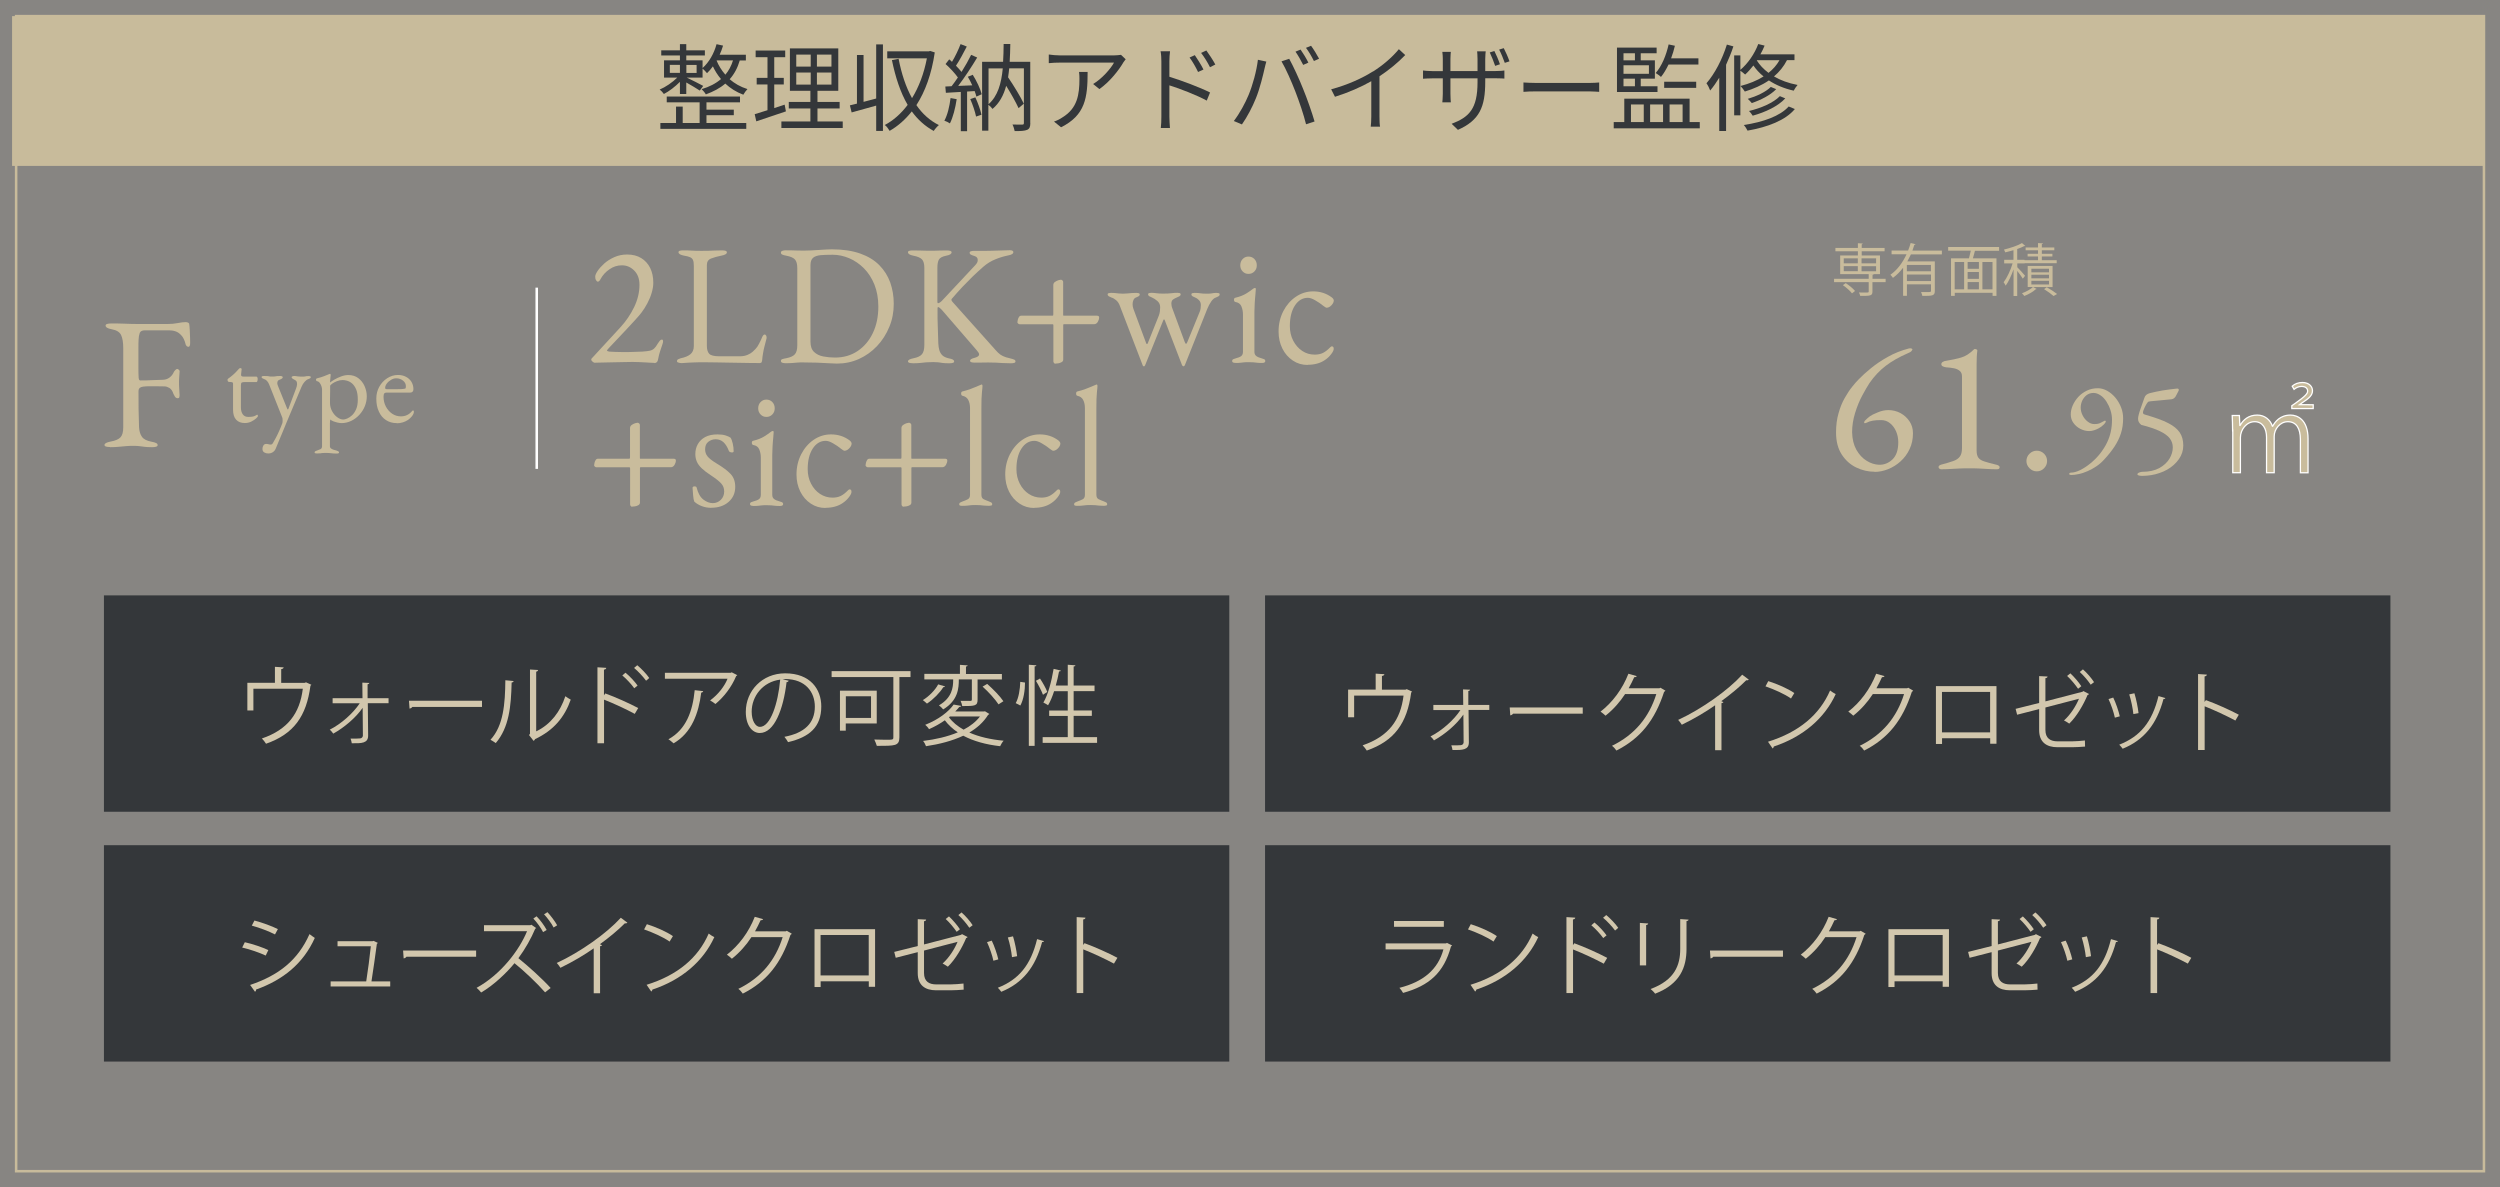 <?xml version="1.0" encoding="UTF-8"?><svg id="_レイヤー_2" xmlns="http://www.w3.org/2000/svg" viewBox="0 0 314.63 149.43"><rect x="0" y="0" width="314.63" height="149.43" fill="#808080" stroke="none"/><defs><style>.cls-1{isolation:isolate;opacity:.1;}.cls-1,.cls-2{fill:#c8bb9b;}.cls-3{fill:#34373a;}.cls-4{stroke-width:.16px;}.cls-4,.cls-5{fill:#c9bc9c;}.cls-4,.cls-6{stroke:#fff;}.cls-4,.cls-6,.cls-7{stroke-miterlimit:10;}.cls-8{fill:#34373a;}.cls-6,.cls-7{fill:none;stroke-width:.32px;}.cls-9{fill:#d2c7ad;}.cls-7{stroke:#c8bb9b;}</style></defs><g id="_レイヤー_1-2"><rect class="cls-1" width="314.63" height="149.43"/><rect class="cls-7" x="2.03" y="2.03" width="310.58" height="145.37"/><path class="cls-5" d="M13.84,56.26c-.21,0-.37-.02-.5-.06-.13-.04-.19-.11-.19-.2,0-.19.26-.33.78-.43.6-.11,1.01-.29,1.24-.54.23-.25.34-.67.34-1.25v-9.98c0-.71-.09-1.25-.27-1.63-.18-.38-.57-.62-1.17-.73-.27-.05-.47-.11-.59-.19-.13-.08-.19-.17-.19-.28,0-.09.06-.16.19-.2s.29-.06.5-.06c.58,0,1.08,0,1.48.02.4.02.8.03,1.19.04.39,0,.86.01,1.4.01h2.98c.5,0,.95-.04,1.34-.12s.72-.12,1.01-.12c.08,0,.17.02.26.05.09.03.15.09.17.17.03.17.05.43.07.77.02.34.03.67.04.98,0,.32.01.53.01.64,0,.33-.07.5-.21.5-.08,0-.15-.03-.21-.08-.06-.06-.11-.12-.14-.2-.06-.27-.14-.5-.24-.7-.09-.2-.2-.35-.31-.46-.22-.25-.46-.42-.73-.51-.27-.09-.55-.13-.85-.13h-3c-.36,0-.58.12-.66.35-.08.24-.13.51-.14.83-.02.3-.02.67-.02,1.1v2.47c0,.41,0,.76.02,1.04,0,.13.01.24.04.35s.09.17.2.17c.5,0,1.02-.01,1.54-.04.52-.02.92-.04,1.21-.04.35,0,.65-.09.9-.28.25-.19.43-.42.54-.69.03-.06.09-.15.19-.25s.17-.15.24-.15.13.04.21.11c.08.07.11.16.09.27-.02.27-.03.5-.05.71-.02.21-.02.4-.02.59,0,.24,0,.48.02.72.02.24.03.54.05.89,0,.11-.01.21-.04.28-.02.08-.08.12-.18.12-.16,0-.28-.07-.37-.21-.09-.14-.15-.25-.18-.33-.11-.36-.28-.61-.5-.75-.22-.13-.43-.2-.61-.2-.21,0-.41,0-.6-.01s-.39-.01-.58-.01h-.78c-.25,0-.5.02-.76.05-.16.02-.29.07-.4.15-.11.09-.17.23-.17.44,0,.73,0,1.46.01,2.21s.03,1.52.06,2.31c.03.5.15.91.37,1.21.21.3.61.5,1.19.61.27.05.46.1.59.17.13.06.19.15.19.26,0,.09-.06.16-.19.2-.13.04-.29.06-.5.06-.43,0-.75-.02-.98-.05s-.43-.06-.62-.08c-.18-.02-.42-.04-.72-.04-.38,0-.71.01-1,.04-.29.02-.59.05-.89.08-.3.03-.66.05-1.09.05Z"/><path class="cls-5" d="M30.8,53.24c-.46,0-.82-.14-1.08-.42-.26-.28-.39-.7-.39-1.26v-3.28c0-.08-.03-.13-.08-.16-.06-.03-.18-.05-.37-.05h-.08s-.09-.03-.12-.09c-.03-.06-.05-.12-.05-.19,0-.02.01-.05.04-.08s.05-.06.06-.07c.19-.13.36-.26.52-.4s.3-.26.42-.39.23-.24.32-.35c.05-.05.09-.09.12-.12.03-.03.07-.05.12-.05s.09,0,.13.03c.04.02.06.06.05.13l-.07.64c0,.1.01.17.07.21.06.04.15.06.27.06h1.61s.07.03.1.09.04.13.04.22-.01.17-.04.25-.06.12-.1.12h-1.4c-.24,0-.39.02-.46.06-.07.04-.11.15-.11.34v2.78c0,.38.08.67.24.89.16.22.39.32.69.32.27,0,.48-.02.64-.06.15-.04.29-.11.41-.19.02-.02.04-.03.06-.03.04,0,.06.02.08.06.01.04.02.09.02.13s-.08.14-.23.28-.36.27-.61.4c-.25.12-.52.18-.81.18Z"/><path class="cls-5" d="M33.75,57.07c-.18,0-.34-.04-.49-.13s-.23-.24-.23-.44c0-.17.04-.32.12-.44.08-.13.19-.19.35-.19.1,0,.2.01.3.04.1.03.19.04.26.04.06,0,.11-.01.15-.04.04-.02.08-.06.12-.12.1-.17.22-.38.36-.64s.28-.54.42-.86c.15-.32.28-.66.42-1.02.03-.08.04-.19.04-.32,0-.08,0-.15-.01-.22,0-.07-.02-.13-.04-.19l-1.64-4.14c-.07-.17-.15-.32-.26-.44-.11-.13-.23-.21-.37-.25-.08-.03-.15-.06-.22-.1-.07-.04-.11-.09-.11-.16,0-.06.04-.09.11-.11.07-.01.13-.02.18-.02.19,0,.33,0,.42.01.09,0,.17.02.25.04s.2.02.36.02c.17,0,.3,0,.38-.02s.17-.03.27-.04c.09,0,.24-.01.42-.01.06,0,.12.01.18.04s.1.06.1.12c0,.07-.05.13-.15.19-.1.06-.19.1-.26.12-.09.03-.17.08-.21.15-.05.07-.07.17-.07.3,0,.06.01.12.04.2s.05.14.07.19l1.14,2.82c.02.06.05.08.08.08.03,0,.05-.03.07-.08l.97-2.58c.03-.07.05-.15.08-.26.02-.11.04-.2.04-.26,0-.18-.03-.3-.08-.37-.05-.07-.12-.12-.2-.16-.08-.04-.16-.09-.26-.15s-.15-.12-.15-.19c0-.06.04-.1.11-.12.07-.02.13-.04.18-.04.13,0,.27.01.4.04.14.02.34.04.6.04.18,0,.31,0,.39-.02s.15-.03.21-.04c.06,0,.14-.01.24-.01.05,0,.11,0,.18.02.07.01.11.05.11.11,0,.07-.04.12-.11.16-.07.04-.14.07-.22.1-.14.04-.29.15-.45.33-.16.18-.29.39-.38.61l-1.92,4.57s-.06.15-.15.37c-.09.22-.2.48-.33.8-.13.32-.28.66-.43,1.03-.16.37-.3.72-.44,1.06-.08.19-.21.33-.37.43-.16.1-.34.15-.55.15Z"/><path class="cls-5" d="M39.88,57.07s-.11,0-.18-.02c-.08-.01-.11-.05-.11-.11,0-.08.04-.13.11-.16.07-.03.14-.06.22-.09.14-.05.28-.1.41-.16.13-.06.2-.19.2-.37v-7.16c0-.08-.02-.19-.06-.34-.04-.15-.11-.3-.21-.44-.09-.14-.22-.23-.38-.25-.04,0-.07-.03-.08-.07-.02-.04-.03-.08-.03-.11,0-.05,0-.08.03-.11.02-.03.04-.05.07-.06.36-.08.66-.18.92-.28.25-.1.49-.2.72-.29,0,0,.01,0,.01,0s0,0,.01,0c.02,0,.04.01.06.04s.03.06.03.08c0,.08-.01.22-.04.4-.02.18-.04.33-.04.44,0,.08,0,.12.01.13.09-.09.27-.21.52-.36.25-.15.53-.28.85-.4.32-.12.62-.18.92-.18.49,0,.91.13,1.25.39.34.26.61.59.79,1,.18.41.28.84.28,1.28s-.08.83-.24,1.24c-.16.4-.39.76-.68,1.08-.29.32-.63.58-1.02.77-.39.19-.8.29-1.24.29-.13,0-.29-.02-.47-.06-.18-.04-.36-.1-.54-.16-.17-.07-.31-.14-.4-.23,0,0-.02.05-.03.16,0,.11-.02.22-.02.34s0,.19,0,.22v2.64c0,.12.05.22.15.29.1.07.21.12.34.16.13.03.24.06.33.09.08.03.15.06.22.09.07.03.11.09.11.16,0,.06-.04.09-.11.11s-.14.02-.2.02c-.27,0-.5-.01-.68-.04-.18-.02-.4-.04-.64-.04-.16,0-.29,0-.39.01-.1,0-.2.02-.3.04-.1.01-.25.02-.44.02ZM43.18,52.8c.14,0,.31-.04.52-.13.2-.08.4-.22.61-.41.2-.19.37-.44.51-.76.14-.32.21-.72.21-1.19,0-.55-.07-.98-.21-1.31-.14-.33-.32-.58-.52-.75s-.42-.28-.64-.34c-.22-.06-.4-.08-.55-.08-.23,0-.46.05-.7.14-.24.09-.44.2-.61.32-.16.12-.25.21-.25.28,0,.21,0,.42,0,.63,0,.21,0,.42-.01.61,0,.2,0,.37-.01.53s0,.28,0,.36c0,.38.09.72.26,1.04.17.32.39.58.65.77s.52.29.77.29Z"/><path class="cls-5" d="M49.93,53.25c-.52,0-.97-.13-1.35-.38-.39-.25-.69-.61-.9-1.08-.22-.47-.32-1-.32-1.62,0-.55.12-1.04.37-1.49.25-.45.58-.81,1-1.08s.87-.41,1.36-.41c.38,0,.71.08,1,.23.29.15.52.36.69.63.16.27.25.58.25.92,0,.29-.14.44-.42.44h-2.98c-.13,0-.22.04-.28.11-.05.07-.08.21-.08.42,0,.45.1.86.3,1.24.2.37.46.67.79.89.33.22.69.33,1.09.33.28,0,.54-.05.77-.16.23-.11.44-.27.61-.47.04-.05.07-.08.08-.09.02-.01.04-.02.07-.02.08,0,.11.05.11.14,0,.18-.08.38-.25.59-.14.18-.31.33-.51.47-.2.13-.41.23-.65.3-.24.07-.48.11-.73.11ZM48.63,48.98h1.29c.23,0,.42,0,.58-.01.16,0,.31-.03.47-.06.05,0,.08-.04.09-.09.01-.05.02-.12.02-.22,0-.27-.12-.51-.36-.7-.24-.19-.53-.29-.85-.29-.22,0-.43.06-.65.19s-.4.28-.54.47c-.14.19-.21.38-.21.56,0,.09.06.14.17.14Z"/><path class="cls-5" d="M82.36,45.67c-.1,0-.25,0-.45-.02-.21-.01-.44-.03-.7-.04-.26-.01-.53-.03-.81-.04-.28-.01-.55-.02-.81-.02s-.63,0-1.11.02c-.48.01-.98.02-1.51.03-.53,0-.99.02-1.39.03-.4.01-.65.02-.76.02-.05,0-.14-.05-.25-.14-.11-.09-.16-.17-.16-.23,0-.07.01-.12.04-.15.03-.03.07-.07.12-.13l3.52-3.82c.69-.75,1.26-1.59,1.71-2.51.45-.93.68-1.87.68-2.82,0-.76-.22-1.36-.66-1.8s-.95-.66-1.54-.66-1.08.16-1.56.49c-.48.32-.87.74-1.15,1.26-.04.09-.09.16-.15.22s-.13.09-.2.09c-.05,0-.12-.06-.2-.18-.08-.12-.11-.28-.11-.46,0-.17.1-.41.3-.71.2-.3.48-.61.83-.93.36-.32.78-.59,1.28-.81.49-.22,1.03-.33,1.61-.33.69,0,1.28.15,1.77.45.49.3.87.72,1.13,1.25s.39,1.15.39,1.86c0,.39-.07.81-.2,1.25-.13.45-.31.88-.54,1.32s-.48.83-.77,1.21c-.18.23-.44.54-.79.92-.35.38-.73.79-1.13,1.22-.41.43-.79.84-1.15,1.22-.36.38-.66.7-.9.95-.23.25-.35.39-.35.42,0,.07.1.12.29.15.23.01.5.03.79.04.29.01.63.02,1.02.02s.8,0,1.19-.02c.4-.01.78-.03,1.15-.04.4-.03.71-.06.93-.11.22-.04.4-.13.56-.27.15-.14.31-.35.47-.64.05-.09.13-.19.22-.31s.19-.18.3-.18c.07,0,.11.03.12.09.01.06.02.12.02.17,0,.07-.04.21-.11.42-.08.21-.16.46-.26.77-.1.3-.18.63-.25.99-.04.23-.11.37-.21.43-.1.06-.18.09-.25.09Z"/><path class="cls-5" d="M85.35,45.64c-.1-.05-.15-.11-.15-.18,0-.13.06-.22.2-.27s.22-.08.26-.1c.54-.11.95-.28,1.23-.51s.43-.57.43-1.05v-10.02c0-.35-.03-.6-.1-.77-.07-.17-.19-.29-.37-.37-.18-.08-.44-.15-.78-.2-.45-.09-.68-.23-.68-.43,0-.09.05-.15.16-.18.11-.04.25-.05.43-.05.37,0,.67,0,.9.02.23.01.44.03.65.03.21,0,.46.01.76.01.34,0,.64,0,.88-.01.25,0,.5-.02.76-.03.26-.01.58-.02.95-.02.18,0,.32.02.43.05.11.04.17.1.17.18,0,.1-.05.19-.17.26-.11.07-.28.13-.51.17-.51.1-.94.22-1.3.36-.36.14-.54.41-.54.83v10.17c0,.45.1.78.29.99s.62.32,1.3.32h2.55c.37,0,.7-.06.98-.18.28-.12.49-.25.63-.38.27-.24.48-.46.61-.66.13-.19.28-.49.46-.87.03-.09.09-.22.17-.39.09-.17.18-.26.28-.26.08,0,.14.04.19.13.04.09.06.17.06.26,0,.01,0,.03-.01.05s0,.04,0,.05c-.1.38-.18.71-.26,1.01-.08.3-.14.59-.18.86-.05.27-.09.56-.11.86-.01.1-.04.19-.07.26-.03.07-.11.11-.22.11-.69,0-1.35,0-1.98-.02s-1.24-.03-1.82-.03c-.58,0-1.14-.02-1.68-.03-.54-.01-1.06-.02-1.58-.02-.34,0-.73,0-1.16.02-.43.01-.97.04-1.62.09-.18,0-.32-.03-.42-.08Z"/><path class="cls-5" d="M105.34,45.76c-.14,0-.44-.01-.92-.04-.47-.03-1.02-.05-1.63-.08-.61-.02-1.19-.03-1.74-.03-.28,0-.5,0-.69.02-.18.01-.38.03-.6.05s-.5.03-.88.03c-.18,0-.32-.02-.43-.06-.11-.04-.17-.12-.17-.22,0-.12.05-.19.17-.23.11-.04.28-.08.51-.12.52-.1.88-.27,1.08-.5s.3-.6.3-1.12v-9.71c0-.52-.1-.88-.3-1.1s-.56-.37-1.08-.47c-.23-.04-.41-.09-.51-.14-.11-.05-.17-.13-.17-.25,0-.1.05-.17.17-.22.11-.04.25-.07.43-.07.36,0,.64,0,.85.01.21,0,.42.01.63.02.21,0,.47.01.8.01.22,0,.5,0,.83-.02.34-.01.69-.04,1.05-.06.36-.03.69-.05.99-.06.3-.01.51-.02.65-.02,1.4,0,2.59.18,3.58.53s1.79.84,2.41,1.47c.62.63,1.07,1.35,1.37,2.18.29.83.44,1.72.44,2.67,0,1.04-.18,2.01-.56,2.91-.37.91-.88,1.71-1.54,2.41-.66.7-1.42,1.24-2.28,1.63-.87.39-1.79.58-2.78.58ZM105.09,45c1.07,0,2.02-.27,2.84-.82s1.46-1.3,1.92-2.27c.46-.96.69-2.07.69-3.32,0-1.04-.17-1.96-.49-2.77-.33-.81-.77-1.5-1.32-2.05-.55-.55-1.17-.98-1.85-1.27-.69-.29-1.38-.44-2.08-.44-.59,0-1.09.02-1.51.05-.42.04-.74.15-.96.33-.22.19-.33.5-.33.93v9.63c0,.58.15,1.01.45,1.29.3.29.69.48,1.16.57.47.09.96.14,1.47.14Z"/><path class="cls-5" d="M114.86,45.71c-.18,0-.32-.02-.43-.05-.11-.04-.16-.1-.16-.18,0-.17.23-.3.68-.39.52-.1.88-.27,1.08-.51.2-.24.3-.62.3-1.16v-9.71c0-.5-.1-.86-.3-1.07-.2-.21-.56-.36-1.08-.46-.45-.09-.68-.23-.68-.43,0-.09.05-.15.16-.18.11-.04.25-.05.43-.05.37,0,.67,0,.9.01.23,0,.44.01.65.02.21,0,.46.01.76.01.26,0,.47,0,.63-.01.16,0,.33-.01.52-.02.19,0,.47-.01.84-.01.18,0,.32.02.43.05.11.04.17.1.17.18,0,.1-.06.19-.17.26-.11.07-.28.13-.51.17-.51.1-.82.28-.94.53-.12.25-.17.59-.17,1v4.04c0,.06,0,.14,0,.25,0,.11.04.16.09.16.07,0,.16-.04.28-.13.12-.09.21-.17.28-.26l4.12-4.4c.11-.12.19-.23.24-.33.05-.11.07-.21.07-.31,0-.26-.13-.42-.39-.5-.23-.07-.4-.14-.49-.19-.1-.06-.14-.14-.14-.24,0-.09.05-.15.17-.18.11-.04.25-.05.43-.05h1.11c.4,0,.84,0,1.32-.02.48-.01.92-.03,1.31-.04.39-.01.63-.02.71-.02.14,0,.25.02.33.06.08.04.12.1.12.17,0,.1-.05.19-.16.26-.11.07-.28.13-.51.17-.51.1-1.04.26-1.58.48-.55.22-1.06.53-1.54.95-.49.43-.95.85-1.37,1.26s-.83.83-1.25,1.27c-.41.44-.86.94-1.34,1.5-.08.09-.05.22.1.39l4.98,5.57c.3.35.55.61.73.8.19.19.39.33.62.44.23.11.53.21.92.29.23.06.4.11.51.16.11.05.16.13.16.23,0,.09-.05.15-.16.18-.11.04-.25.05-.43.05-.4,0-.74-.01-1.03-.03s-.57-.04-.84-.05c-.27-.01-.6-.02-.99-.02-.26,0-.49,0-.68.01-.19,0-.52.01-.99.01-.18,0-.32-.02-.43-.05-.11-.04-.17-.1-.17-.18,0-.16.19-.28.56-.37.38-.1.58-.24.58-.43,0-.09-.03-.17-.09-.26-.06-.09-.13-.18-.22-.28l-4.36-5.05c-.08-.09-.17-.17-.26-.25-.09-.08-.16-.12-.22-.12s-.08.06-.08.17v.28c0,.68,0,1.32.03,1.93.02.61.04,1.35.07,2.21.01.3.06.58.13.84.08.26.21.48.39.65.18.17.45.29.79.37.23.04.41.09.51.15.11.06.17.14.17.24,0,.09-.05.15-.17.18-.11.04-.25.05-.43.05-.37,0-.66-.01-.85-.04-.2-.03-.38-.05-.54-.08-.16-.02-.37-.03-.63-.03-.33,0-.62.01-.88.03s-.51.05-.77.08c-.26.03-.58.04-.95.04Z"/><path class="cls-5" d="M132.81,45.78c-.05,0-.11-.03-.16-.1-.06-.06-.08-.13-.08-.21v-4.55c0-.07-.03-.11-.08-.11h-4.16c-.07,0-.13-.03-.2-.09-.06-.06-.09-.11-.09-.17,0-.07.02-.17.05-.3.03-.13.08-.25.15-.36.07-.11.17-.16.29-.16h3.89c.07,0,.11-.01.12-.04.01-.03.02-.07.02-.13v-3.69c0-.16.07-.29.21-.39.14-.1.29-.17.44-.22.16-.04.26-.06.3-.06.07,0,.13.03.2.09.06.06.09.12.09.19v4.12c0,.09.01.13.04.13h4.22c.07,0,.13.02.19.05s.08.09.08.16c0,.19-.06.38-.17.57-.12.19-.27.29-.46.29h-3.81c-.05,0-.08.03-.08.09v4.36c0,.14-.07.26-.21.33-.14.08-.28.13-.44.15-.16.02-.27.03-.34.03Z"/><path class="cls-5" d="M143.94,46.1s-.05-.01-.08-.04c-.03-.03-.05-.06-.06-.11l-2.86-7.45c-.1-.29-.25-.52-.45-.7-.21-.18-.41-.3-.62-.36-.11-.04-.22-.09-.32-.15-.1-.06-.15-.14-.15-.24,0-.09.05-.14.15-.16.1-.02.19-.03.26-.03.18,0,.35,0,.5.02.16.01.32.03.48.05s.34.03.51.03c.19,0,.38-.01.58-.03s.38-.04.57-.05c.19-.01.37-.02.57-.02.05,0,.14.01.25.03.11.02.17.08.17.16,0,.1-.05.18-.15.24s-.21.11-.32.15c-.14.04-.24.15-.32.31-.08.17-.11.35-.11.55,0,.19.03.37.1.56l1.61,4.34c.01.06.05.09.1.09s.09-.03.1-.09l1.4-3.5c.07-.19.11-.37.13-.54s.03-.34.03-.5c0-.32-.12-.58-.35-.78-.23-.2-.47-.35-.7-.45-.11-.04-.22-.09-.32-.15-.1-.06-.15-.14-.15-.24,0-.09.05-.14.14-.16.1-.02.18-.03.27-.03.19,0,.4.02.63.05.23.04.53.05.92.05s.71-.02.99-.05c.27-.04.52-.05.74-.05.07,0,.15.01.26.03.1.02.15.08.15.16,0,.1-.05.18-.15.24-.1.06-.21.11-.32.15-.15.06-.31.14-.46.24-.16.1-.24.28-.24.54,0,.09.01.18.03.29.02.11.06.23.11.36l1.54,4.17c.07.16.12.24.16.24.05,0,.11-.07.17-.22l1.56-3.82c.05-.11.09-.26.11-.43s.03-.31.03-.41c0-.26-.08-.47-.25-.63-.16-.16-.32-.27-.47-.32-.11-.04-.22-.09-.32-.15s-.15-.14-.15-.24c0-.09.05-.14.15-.16s.19-.03.26-.03c.3,0,.54.02.72.05.18.04.45.05.82.05.26,0,.45-.01.56-.03.11-.02.21-.04.29-.05.08-.01.2-.02.35-.02.08,0,.17.01.27.03.1.02.14.08.14.16,0,.1-.05.18-.15.24-.1.06-.21.11-.32.15-.21.06-.41.23-.6.51s-.36.59-.49.92l-2.82,7.08c-.04.1-.1.15-.19.15-.05,0-.11-.05-.17-.15l-2.14-5.57c-.04-.12-.08-.18-.12-.19-.04,0-.09.07-.14.22l-2.24,5.55c-.04.1-.1.15-.17.15Z"/><path class="cls-5" d="M155.48,45.67c-.12,0-.22-.02-.3-.05-.08-.04-.11-.1-.11-.18,0-.12.05-.19.15-.24.1-.04.21-.08.32-.11.29-.07.51-.16.66-.27.15-.11.23-.29.23-.55v-4.68c0-.39-.07-.73-.2-1.04-.13-.3-.37-.48-.73-.54-.07-.01-.12-.04-.15-.09s-.05-.11-.05-.19c0-.16.06-.24.18-.26.55-.13,1-.31,1.36-.53.36-.22.62-.41.8-.55.12-.1.22-.15.29-.15.08,0,.12.04.12.11,0,.12-.02.34-.05.68s-.07.71-.09,1.12-.04.78-.04,1.11v5.01c0,.25.08.42.24.54.16.12.37.21.65.28.11.03.22.07.32.11.1.04.16.12.16.24,0,.16-.14.24-.41.24s-.47-.01-.63-.03c-.16-.02-.31-.04-.45-.05-.14-.01-.34-.02-.59-.02-.23,0-.43,0-.58.02-.15.01-.3.03-.45.05-.15.02-.36.03-.64.03ZM157.12,34.47c-.29,0-.53-.1-.73-.31-.2-.21-.3-.46-.3-.77s.1-.58.3-.79c.2-.21.44-.31.73-.31s.55.1.75.31c.2.21.3.47.3.79s-.1.56-.3.77c-.2.21-.45.31-.75.31Z"/><path class="cls-5" d="M164.57,45.93c-.69,0-1.31-.18-1.86-.55-.56-.37-1-.87-1.32-1.51-.32-.64-.48-1.36-.48-2.15,0-.94.2-1.78.59-2.55.39-.76.92-1.37,1.58-1.82.66-.45,1.39-.68,2.18-.68.89,0,1.67.25,2.35.76.17.13.25.27.25.41,0,.12-.05.24-.14.39-.1.14-.21.26-.35.36-.14.09-.27.14-.39.14-.07,0-.14-.03-.21-.08-.07-.05-.14-.1-.23-.16-.3-.25-.64-.48-1.01-.69-.37-.22-.68-.32-.93-.32-.67,0-1.22.33-1.64.98-.42.65-.63,1.51-.63,2.58,0,.68.14,1.29.42,1.83s.66.98,1.13,1.29c.47.32,1,.47,1.58.47.4,0,.74-.07,1.03-.21s.6-.38.93-.72c.03-.03.06-.05.1-.08s.08-.03.1-.03c.15,0,.23.1.23.3,0,.09-.02.18-.07.29s-.13.23-.24.38c-.22.29-.48.54-.78.74-.3.21-.63.36-1,.46-.36.1-.76.15-1.18.15Z"/><path class="cls-5" d="M79.54,63.78c-.05,0-.11-.03-.16-.1-.06-.06-.08-.13-.08-.21v-4.55c0-.07-.03-.11-.08-.11h-4.16c-.07,0-.13-.03-.2-.09-.06-.06-.09-.11-.09-.17,0-.07.02-.17.05-.3.03-.13.08-.25.15-.36.07-.11.17-.16.29-.16h3.89c.07,0,.11-.01.12-.04.01-.03.02-.07.02-.13v-3.69c0-.16.07-.29.21-.39.14-.1.29-.17.44-.22.16-.04.26-.06.3-.06.07,0,.13.03.2.09.06.06.09.12.09.19v4.12c0,.09.01.13.04.13h4.22c.07,0,.13.02.19.05s.08.09.08.16c0,.19-.06.38-.17.57-.12.19-.27.29-.46.29h-3.81c-.05,0-.08.03-.08.09v4.36c0,.14-.07.26-.21.33-.14.08-.28.13-.44.15-.16.02-.27.03-.34.03Z"/><path class="cls-5" d="M89.52,63.91c-.43,0-.82-.07-1.19-.21s-.69-.33-.95-.57c-.07-.16-.12-.42-.15-.8s-.06-.68-.07-.93c0-.13.09-.19.27-.19.05,0,.11.01.15.03.05.02.08.06.09.12.18.71.46,1.21.85,1.51.39.3.79.45,1.18.45s.74-.14,1.02-.42c.28-.28.42-.63.42-1.05,0-.39-.12-.72-.37-1-.25-.28-.68-.62-1.3-1.03-.47-.3-.84-.59-1.13-.86s-.5-.55-.63-.84c-.13-.29-.2-.61-.2-.97,0-.46.1-.88.31-1.25s.51-.67.93-.9c.41-.22.93-.33,1.54-.33.41,0,.75.04,1.03.13.27.09.48.18.62.28.11.16.2.41.28.75.08.34.11.66.11.96,0,.1-.07.15-.21.15-.08,0-.16-.02-.24-.05s-.13-.08-.15-.14c-.18-.47-.4-.84-.67-1.09s-.6-.38-1-.38c-.34,0-.65.11-.92.32s-.4.53-.4.95c0,.33.1.63.3.88s.57.55,1.12.88c.8.48,1.39.92,1.78,1.33.39.41.59.95.59,1.63,0,.78-.28,1.41-.84,1.9-.56.49-1.29.73-2.18.73Z"/><path class="cls-5" d="M94.8,63.67c-.12,0-.22-.02-.3-.05-.08-.04-.11-.1-.11-.18,0-.12.05-.19.15-.24.1-.04.21-.08.32-.11.29-.07.51-.16.66-.27.15-.11.23-.29.23-.55v-4.68c0-.39-.07-.73-.2-1.04-.13-.3-.37-.48-.73-.54-.07-.01-.12-.04-.15-.09s-.05-.11-.05-.19c0-.16.06-.24.18-.26.55-.13,1-.31,1.36-.53.36-.22.62-.41.8-.55.12-.1.22-.15.29-.15.08,0,.12.04.12.11,0,.12-.02.34-.05.68s-.07.71-.09,1.12-.04.78-.04,1.11v5.01c0,.25.08.42.24.54.16.12.37.21.65.28.11.03.22.07.32.11.1.04.16.12.16.24,0,.16-.14.24-.41.24s-.47-.01-.63-.03c-.16-.02-.31-.04-.45-.05-.14-.01-.34-.02-.59-.02-.23,0-.43,0-.58.02-.15.01-.3.03-.45.05-.15.02-.36.03-.64.03ZM96.45,52.47c-.29,0-.53-.1-.73-.31-.2-.21-.3-.46-.3-.77s.1-.58.3-.79c.2-.21.44-.31.73-.31s.55.1.75.31c.2.21.3.47.3.79s-.1.56-.3.77c-.2.21-.45.31-.75.31Z"/><path class="cls-5" d="M103.9,63.93c-.69,0-1.31-.18-1.86-.55-.56-.37-1-.87-1.32-1.51-.32-.64-.48-1.36-.48-2.15,0-.94.2-1.78.59-2.55.39-.76.92-1.37,1.57-1.82.66-.45,1.39-.68,2.18-.68.89,0,1.67.25,2.35.76.16.13.25.27.25.41,0,.12-.05.24-.14.39-.1.14-.21.26-.35.36-.14.09-.27.14-.39.14-.07,0-.14-.03-.21-.08-.07-.05-.14-.1-.23-.16-.3-.25-.64-.48-1.01-.69-.37-.22-.68-.32-.93-.32-.67,0-1.22.33-1.64.98-.42.65-.63,1.51-.63,2.58,0,.68.14,1.29.42,1.83.28.55.66.98,1.13,1.29s1,.47,1.57.47c.4,0,.74-.07,1.03-.21s.6-.38.93-.72c.03-.03.06-.05.1-.08s.08-.03.1-.03c.15,0,.23.1.23.3,0,.09-.02.18-.07.29-.05.11-.13.23-.24.38-.22.29-.48.54-.78.74-.3.21-.63.36-1,.46-.36.1-.76.15-1.18.15Z"/><path class="cls-5" d="M113.7,63.78c-.05,0-.11-.03-.16-.1-.06-.06-.08-.13-.08-.21v-4.55c0-.07-.03-.11-.08-.11h-4.16c-.07,0-.13-.03-.2-.09-.06-.06-.09-.11-.09-.17,0-.07.02-.17.05-.3.03-.13.08-.25.15-.36.07-.11.17-.16.29-.16h3.89c.07,0,.11-.01.12-.04.01-.03.02-.07.02-.13v-3.69c0-.16.07-.29.21-.39.14-.1.29-.17.44-.22.16-.04.26-.06.3-.06.07,0,.13.03.2.09.06.06.09.12.09.19v4.12c0,.09.01.13.04.13h4.22c.07,0,.13.02.19.05s.08.09.08.16c0,.19-.06.38-.17.57-.12.19-.27.29-.46.29h-3.81c-.05,0-.08.03-.08.09v4.36c0,.14-.07.26-.21.33-.14.08-.28.13-.44.15-.16.02-.27.03-.34.03Z"/><path class="cls-5" d="M121.13,63.67c-.07,0-.15-.01-.26-.03-.1-.02-.15-.08-.15-.16,0-.12.05-.2.15-.25.1-.05.21-.1.32-.14.21-.07.4-.15.6-.25s.29-.28.29-.57v-10.88c0-.42-.07-.77-.22-1.05-.14-.28-.39-.46-.73-.53-.11-.03-.17-.12-.17-.28,0-.14.05-.23.14-.26.36-.09.67-.18.93-.27s.5-.19.73-.29c.23-.1.45-.19.67-.28.05-.03.1-.04.12-.04s.05.02.07.05c.02.04.03.07.03.1,0,.13-.02.41-.07.83-.05.42-.07,1.13-.07,2.1v10.79c0,.29.1.48.29.57s.39.18.6.25c.11.04.22.09.32.14s.15.13.15.25c0,.09-.05.14-.15.16s-.19.03-.26.03c-.26,0-.47-.01-.63-.03-.16-.02-.31-.04-.45-.05-.14-.01-.34-.02-.59-.02-.23,0-.43,0-.58.02-.15.01-.3.03-.45.05s-.36.03-.64.03Z"/><path class="cls-5" d="M130.17,63.93c-.69,0-1.31-.18-1.86-.55-.56-.37-1-.87-1.32-1.51-.32-.64-.48-1.36-.48-2.15,0-.94.2-1.78.59-2.55.39-.76.92-1.37,1.57-1.82.66-.45,1.39-.68,2.18-.68.89,0,1.67.25,2.35.76.16.13.25.27.25.41,0,.12-.05.24-.14.39-.1.14-.21.26-.35.36-.14.09-.27.14-.39.14-.07,0-.14-.03-.21-.08-.07-.05-.14-.1-.23-.16-.3-.25-.64-.48-1.01-.69-.37-.22-.68-.32-.93-.32-.67,0-1.22.33-1.64.98-.42.65-.63,1.51-.63,2.58,0,.68.14,1.29.42,1.83.28.55.66.98,1.13,1.29s1,.47,1.57.47c.4,0,.74-.07,1.03-.21s.6-.38.93-.72c.03-.03.06-.05.1-.08s.08-.03.1-.03c.15,0,.23.1.23.3,0,.09-.02.18-.07.29-.05.11-.13.23-.24.38-.22.29-.48.54-.78.74-.3.21-.63.36-1,.46-.36.1-.76.15-1.18.15Z"/><path class="cls-5" d="M135.59,63.67c-.07,0-.15-.01-.26-.03-.1-.02-.15-.08-.15-.16,0-.12.05-.2.15-.25.1-.05.21-.1.32-.14.21-.07.4-.15.6-.25.19-.09.29-.28.29-.57v-10.88c0-.42-.07-.77-.22-1.05-.14-.28-.39-.46-.73-.53-.11-.03-.16-.12-.16-.28,0-.14.05-.23.14-.26.36-.09.67-.18.93-.27s.5-.19.73-.29c.23-.1.45-.19.67-.28.05-.03.1-.04.12-.04s.05.02.07.05c.02.04.03.07.03.1,0,.13-.02.41-.07.83-.05.42-.07,1.13-.07,2.1v10.79c0,.29.1.48.29.57.19.09.39.18.6.25.11.04.22.09.32.14.1.05.15.13.15.25,0,.09-.05.14-.15.16-.1.02-.19.03-.26.03-.26,0-.47-.01-.63-.03s-.31-.04-.45-.05c-.14-.01-.34-.02-.59-.02-.23,0-.43,0-.58.02-.15.01-.3.03-.45.05-.15.02-.36.03-.64.03Z"/><path class="cls-5" d="M235.92,59.37c-.8,0-1.58-.18-2.32-.54-.74-.36-1.35-.91-1.82-1.64-.47-.73-.71-1.65-.71-2.76,0-.88.1-1.69.31-2.41.2-.73.46-1.37.78-1.93.32-.56.63-1.04.96-1.44.32-.4.59-.71.82-.93.39-.41.9-.87,1.51-1.37.61-.5,1.33-.99,2.14-1.44.81-.46,1.7-.81,2.66-1.06.14-.03.26-.02.34.02.09.05.11.09.08.14-.06.14-.16.25-.3.32-.13.07-.24.12-.32.15-1.06.46-1.97.98-2.73,1.56-.76.58-1.45,1.31-2.05,2.18-.25.38-.55.9-.9,1.55-.35.65-.65,1.38-.9,2.19s-.38,1.62-.38,2.44c.02.87.2,1.6.54,2.21.35.61.78,1.07,1.29,1.38.51.32,1.03.48,1.55.5.65.02,1.21-.21,1.7-.67.49-.47.73-1.19.73-2.16,0-.49-.09-.94-.27-1.36-.18-.42-.43-.76-.76-1.03-.32-.27-.7-.4-1.12-.4s-.76.02-1.05.07-.57.14-.84.28c-.14.06-.22.06-.25-.01-.02-.07,0-.15.08-.25.13-.13.23-.23.32-.31.09-.08.19-.17.32-.26.17-.13.49-.29.96-.48.46-.2.92-.3,1.36-.3.55,0,1.06.13,1.53.38.46.25.84.6,1.13,1.03s.44.93.44,1.5c0,.74-.14,1.41-.43,2.01-.28.6-.66,1.11-1.14,1.54-.47.43-1,.75-1.57.98-.58.23-1.15.34-1.71.34Z"/><path class="cls-5" d="M244.32,59.06c-.11,0-.2-.03-.26-.09-.06-.06-.09-.13-.09-.19,0-.14.12-.24.35-.31.6-.16,1.09-.3,1.48-.44.39-.13.67-.32.85-.57.18-.24.27-.59.27-1.05v-9.04c0-.3-.09-.53-.28-.69-.19-.16-.43-.27-.73-.33-.3-.06-.62-.1-.97-.12-.16-.02-.3-.06-.43-.12-.13-.06-.19-.16-.19-.28,0-.11.06-.21.18-.28.12-.08.26-.13.41-.14.71-.11,1.34-.25,1.9-.41s1.11-.52,1.64-1.05c.02-.02.04-.02.06-.02h.06c.08,0,.15.02.21.06.06.04.09.09.07.15-.03.24-.06.49-.07.77s-.02.58-.02.91v10.88c0,.39.07.69.22.9.15.21.41.37.77.48.36.12.87.26,1.51.41.09.02.19.05.27.11.09.06.13.12.13.2,0,.17-.11.26-.33.26-.44,0-.85-.01-1.22-.04-.37-.02-.73-.04-1.09-.06-.35-.02-.75-.02-1.17-.02s-.83,0-1.21.02c-.38.02-.76.04-1.14.06-.38.02-.78.04-1.21.04Z"/><path class="cls-5" d="M256.33,59.32c-.35,0-.65-.13-.91-.39-.26-.26-.39-.56-.39-.91s.13-.67.39-.92c.26-.25.56-.38.91-.38s.67.13.92.38.38.56.38.92-.13.65-.38.91-.56.39-.92.39Z"/><path class="cls-5" d="M260.64,59.77c-.09,0-.15-.01-.18-.04-.03-.03-.05-.06-.05-.09,0-.06.03-.1.08-.12.05-.03.1-.04.16-.04.33,0,.71-.11,1.15-.32.44-.22.88-.51,1.33-.88.45-.37.85-.78,1.2-1.23.35-.46.64-.92.85-1.36.21-.44.37-.9.47-1.37s.15-.97.15-1.5c0-.4-.06-.79-.19-1.19-.13-.4-.3-.76-.51-1.09-.21-.33-.46-.6-.75-.79s-.57-.3-.87-.3c-.35,0-.65.1-.89.29-.24.19-.42.43-.55.71-.12.28-.18.56-.18.84,0,.33.08.66.24.98.16.32.37.58.64.79s.54.31.83.31c.34,0,.6-.05.76-.14.17-.09.35-.19.56-.29.04-.02.08,0,.11.05.03.06.03.1,0,.13-.06.11-.14.22-.25.32-.11.1-.21.19-.3.26-.08.06-.2.13-.36.22-.17.09-.35.17-.55.23-.2.07-.4.1-.61.1-.38,0-.74-.09-1.1-.27s-.65-.43-.88-.75c-.23-.31-.34-.67-.34-1.07,0-.38.08-.76.25-1.14.17-.39.4-.74.7-1.07s.67-.59,1.08-.79c.42-.2.88-.3,1.38-.3.4,0,.79.11,1.17.32s.72.5,1.03.86c.3.36.54.76.72,1.22.18.45.26.92.26,1.39,0,.68-.09,1.32-.28,1.9-.19.58-.46,1.13-.81,1.66-.35.53-.78,1.07-1.29,1.62-.3.33-.63.62-.99.86-.36.24-.73.45-1.11.61s-.74.29-1.1.36c-.36.08-.68.12-.97.12Z"/><path class="cls-5" d="M269.61,59.89c-.12,0-.25-.01-.4-.04-.14-.03-.21-.08-.21-.16,0-.09.07-.16.22-.22.15-.06.27-.09.37-.09.87,0,1.59-.16,2.16-.47s.99-.71,1.28-1.18c.28-.47.42-.95.42-1.42,0-.43-.13-.81-.38-1.14s-.67-.63-1.25-.91c-.58-.28-1.36-.54-2.34-.79-.14-.12-.25-.24-.31-.36-.06-.12-.09-.25-.09-.4,0-.15.03-.34.09-.56s.13-.46.22-.7c.09-.25.18-.49.26-.74.09-.24.16-.45.22-.63.05-.17.14-.3.25-.39s.25-.16.43-.21c.25-.07.51-.13.78-.18.26-.06.54-.11.83-.16s.58-.09.89-.13c.3-.04.62-.07.94-.11.09-.01.15.01.19.07.04.06.04.13,0,.21-.04.09-.09.18-.14.27-.05.09-.1.19-.14.27-.08.17-.16.29-.26.37-.09.08-.21.14-.36.16-.21.02-.45.05-.73.07-.28.03-.55.06-.83.08-.28.03-.53.05-.76.07-.23.02-.41.04-.53.07-.08.01-.17.11-.28.29s-.21.38-.3.58c-.09.2-.14.35-.15.44-.01.08,0,.14.03.2.03.06.09.09.19.12.62.18,1.18.36,1.69.54s.95.37,1.32.57c.62.32,1.08.7,1.38,1.13.3.44.46.99.46,1.66,0,.61-.18,1.18-.55,1.71s-.86.97-1.47,1.32c-.3.17-.61.31-.94.42-.33.12-.68.21-1.04.27s-.75.1-1.14.1Z"/><path class="cls-4" d="M280.98,54.19c0-.68-.03-1.32-.05-1.9h.9l.06,1.25h.03c.42-.73,1.08-1.3,2.16-1.3.94,0,1.63.59,1.91,1.4h.03c.3-.55.93-1.4,2.25-1.4.83,0,2.2.54,2.2,2.98v4.28h-.96v-4.18c0-1.39-.5-2.25-1.58-2.25-1,0-1.72.94-1.72,1.85v4.57h-.96v-4.47c0-1.09-.49-1.95-1.5-1.95s-1.79.98-1.79,2v4.42h-.96v-5.31ZM288.43,51.42v-.36l.45-.31c1.26-.89,1.54-1.22,1.54-1.53,0-.28-.18-.59-.78-.59-.37,0-.71.18-.93.37l-.23-.4c.33-.3.78-.46,1.29-.46.83,0,1.26.51,1.26,1.03,0,.55-.38.93-1.27,1.5l-.36.26h0s1.72.01,1.72.01v.48h-2.68Z"/><line class="cls-6" x1="67.55" y1="36.2" x2="67.55" y2="59.01"/><path class="cls-5" d="M237.31,35.09v.42h-1.66v1.18c0,.28-.06.41-.29.48-.22.07-.62.07-1.25.07-.02-.13-.09-.3-.16-.43.29,0,.56.01.77.01.42,0,.46,0,.46-.14v-1.17h-4.36v-.42h4.36v-.59h-3.59v-2.35h2.23v-.53h-2.83v-.42h2.83v-.59l.62.04s-.04.09-.14.1v.45h2.88v.42h-2.88v.53h2.3v2.35h-1.29s.49.03.49.03c0,.05-.04.09-.14.1v.46h1.66ZM233.08,36.92c-.23-.3-.72-.74-1.15-1.03l.36-.26c.43.28.93.69,1.17.99l-.38.3ZM232.04,32.51v.63h1.77v-.63h-1.77ZM232.04,33.49v.64h1.77v-.64h-1.77ZM236.11,32.51h-1.83v.63h1.83v-.63ZM236.11,34.14v-.64h-1.83v.64h1.83Z"/><path class="cls-5" d="M244.39,32.02h-3.9c-.14.3-.29.59-.45.88h3.46v3.72c0,.61-.29.62-1.57.62-.02-.14-.09-.34-.16-.48.25,0,.49,0,.68,0,.51,0,.57,0,.57-.16v-.82h-3.03v1.45h-.48v-3.54c-.37.49-.79.92-1.28,1.28-.07-.11-.22-.29-.32-.39.89-.62,1.57-1.57,2.03-2.58h-1.88v-.47h2.08c.13-.31.23-.64.32-.95l.62.16s-.07.08-.16.08c-.07.24-.15.47-.24.72h3.71v.47ZM243.01,34.14v-.8h-3.03v.8h3.03ZM239.99,35.37h3.03v-.82h-3.03v.82Z"/><path class="cls-5" d="M251.58,31.56h-2.97s-.04,0-.06,0c-.06.27-.17.64-.26.95h2.97v4.73h-.49v-.39h-4.76v.39h-.47v-4.73h2.26c.08-.29.16-.65.23-.96h-2.85v-.46h6.41v.46ZM246,32.97v3.44h1.19v-3.44h-1.19ZM249.05,33.83v-.86h-1.42v.86h1.42ZM249.05,35.1v-.87h-1.42v.87h1.42ZM247.63,35.5v.91h1.42v-.91h-1.42ZM250.76,36.41v-3.44h-1.27v3.44h1.27Z"/><path class="cls-5" d="M253.87,33.62c.23.22.85.91.99,1.09l-.29.36c-.12-.21-.44-.65-.7-.98v3.16h-.46v-3.35c-.27.78-.64,1.57-.99,2.05-.06-.13-.18-.32-.26-.43.42-.54.88-1.52,1.13-2.37h-1.06v-.45h1.17v-1.21c-.34.1-.71.19-1.04.27-.03-.1-.1-.25-.16-.35.82-.2,1.77-.51,2.27-.82l.42.36s-.09.04-.14.02c-.24.13-.54.25-.88.37v1.36h.92v.05h1.7v-.47h-1.31v-.34h1.31v-.44h-1.56v-.36h1.56v-.55l.62.04c0,.05-.05.09-.14.09v.42h1.57v.36h-1.57v.44h1.33v.34h-1.33v.47h1.87v.37h-4.04v.03h-.92v.47ZM258.33,36.13h-2.45l.44.24s-.07.04-.14.05c-.29.29-.89.63-1.42.83-.06-.1-.19-.24-.29-.34.51-.19,1.11-.51,1.38-.79h-.66v-2.65h3.13v2.65ZM255.65,33.82v.45h2.22v-.45h-2.22ZM255.65,34.58v.45h2.22v-.45h-2.22ZM255.65,35.34v.46h2.22v-.46h-2.22ZM258.44,37.25c-.27-.24-.75-.59-1.19-.86l.34-.24c.46.26.99.6,1.3.85l-.44.25Z"/><rect class="cls-3" x="13.08" y="74.93" width="141.63" height="27.23"/><path class="cls-9" d="M34.6,83.92l1.1.07c-.01.11-.14.21-.31.22v1.73h2.95l.17-.07.68.31s-.08.09-.12.12c-.51,3.85-2.1,6.08-5.59,7.3-.11-.19-.34-.47-.52-.66,3.27-1.12,4.77-3.17,5.15-6.26h-6.22v2.73h-.76v-3.48h3.47v-2.01Z"/><path class="cls-9" d="M48.91,88.5h-2.62l.04,4.08c0,.96-.81.98-2.06.96-.02-.15-.08-.41-.15-.59.56.01,1.05,0,1.21-.02.21-.02.33-.18.34-.35l-.03-3.5c-.86,1.25-2.32,2.48-3.7,3.25-.11-.17-.29-.37-.44-.5,1.41-.71,2.93-2.04,3.77-3.32h-3.41v-.64h3.76l-.02-1.96.88.04c-.01.09-.1.15-.22.17v1.75h2.64v.64Z"/><path class="cls-9" d="M51.47,88.19h9.19v.78h-8.77c-.07.11-.21.19-.35.21l-.07-.99Z"/><path class="cls-9" d="M64.64,85.71c-.01.1-.11.17-.25.19-.07,2.96-.31,5.65-2,7.62-.18-.13-.44-.3-.66-.42,1.64-1.78,1.84-4.53,1.87-7.49l1.05.1ZM67.49,92.04c1.84-.89,3.03-2.5,3.66-4.42.17.14.5.33.68.43-.78,2.22-2.15,3.86-4.49,4.97-.03.09-.11.18-.19.22l-.57-.73.12-.17v-8.08l1.02.06c-.01.1-.09.19-.24.21v7.5Z"/><path class="cls-9" d="M79.88,89.84c-1.12-.61-2.66-1.32-3.86-1.79v5.49h-.83v-9.56l1.11.07c-.01.12-.1.2-.29.23v3.23l.17-.24c1.29.47,2.99,1.23,4.14,1.84l-.44.74ZM78.72,84.66c.51.42,1.17,1.11,1.52,1.62l-.42.34c-.33-.47-1-1.21-1.5-1.61l.4-.35ZM80.2,83.72c.52.43,1.18,1.12,1.51,1.61l-.4.34c-.34-.47-1.01-1.2-1.51-1.61l.4-.34Z"/><path class="cls-9" d="M92.79,84.98s-.09.08-.14.1c-.59,1.41-1.54,2.63-2.61,3.52-.17-.14-.47-.34-.67-.45,1.01-.74,1.83-1.8,2.19-2.73h-7.88v-.75h8.29l.12-.06.69.36ZM88.5,86.98c-.01.09-.11.17-.25.19-.32,2.6-1.21,5.07-3.48,6.38-.15-.13-.44-.39-.65-.51,2.24-1.23,3.05-3.53,3.31-6.18l1.07.12Z"/><path class="cls-9" d="M99.26,85.67c-.04.1-.13.18-.27.18-.4,3.42-1.54,6.4-3.37,6.4-.92,0-1.76-.92-1.76-2.66,0-2.64,2.06-4.85,4.95-4.85,3.18,0,4.55,2.01,4.55,4.16,0,2.62-1.52,3.88-4.18,4.5-.1-.18-.29-.47-.46-.67,2.53-.48,3.83-1.72,3.83-3.8,0-1.82-1.17-3.47-3.74-3.47-.11,0-.23.01-.33.02l.78.19ZM98.2,85.53c-2.22.28-3.6,2.11-3.6,4.04,0,1.18.51,1.91,1.03,1.91,1.33,0,2.29-2.94,2.56-5.95Z"/><path class="cls-9" d="M114.59,84.46v.75h-1.4v7.57c0,.56-.14.82-.55.96-.43.13-1.2.13-2.29.13-.06-.22-.21-.58-.32-.8.51.02,1,.03,1.4.03.96,0,1,0,1-.33v-7.56h-7.77v-.75h9.92ZM110.35,91.05h-3.91v.91h-.73v-5.04h4.63v4.13ZM109.62,87.63h-3.17v2.72h3.17v-2.72Z"/><path class="cls-9" d="M118.93,86.38c-.03.07-.11.11-.22.11-.41.67-1.24,1.53-2.05,2.06-.13-.13-.37-.33-.52-.44.78-.47,1.57-1.28,1.93-1.98l.86.25ZM123.97,89.52l.54.33c-.02.06-.09.09-.15.11-.57.92-1.39,1.66-2.37,2.23,1.21.54,2.68.88,4.32,1.03-.17.17-.34.48-.44.69-1.79-.2-3.37-.64-4.64-1.32-1.38.65-3,1.07-4.69,1.32-.06-.19-.23-.51-.37-.66,1.56-.19,3.08-.54,4.37-1.08-.64-.43-1.19-.94-1.63-1.52-.56.4-1.23.78-1.99,1.12-.1-.18-.32-.43-.48-.55,1.72-.68,2.95-1.66,3.58-2.55l.95.17c-.02.08-.1.13-.24.13-.15.19-.32.37-.51.57h3.63l.13-.03ZM120.67,85.51c0,1.07-.08,2.64-1.97,3.77-.11-.15-.36-.39-.53-.51,1.65-.96,1.79-2.26,1.79-3.2v-.07h-3.63v-.69h4.48v-1.14l.97.07c-.01.08-.07.13-.21.14v.94h4.52v.69h-3.06v2.54c0,.79-.31.81-1.93.81-.03-.2-.12-.46-.21-.66.58.01,1.08.01,1.23.01.15-.01.19-.04.19-.18v-2.53h-1.65ZM119.55,90.17l-.12.1c.45.62,1.08,1.13,1.84,1.56.84-.44,1.55-.99,2.06-1.66h-3.77ZM125.66,88.64c-.4-.62-1.25-1.56-2-2.23l.58-.34c.74.65,1.63,1.56,2.04,2.18l-.62.4Z"/><path class="cls-9" d="M129,85.9c0,.97-.18,2.18-.59,2.89l-.58-.3c.37-.64.55-1.76.57-2.68l.6.09ZM129.48,83.66l.95.07c-.01.08-.08.13-.22.14v10h-.73v-10.21ZM130.89,85.4c.36.54.75,1.24.91,1.68l-.54.36c-.17-.46-.55-1.21-.89-1.76l.52-.29ZM135.11,92.77h2.96v.72h-6.85v-.72h3.16v-2.67h-2.34v-.68h2.34v-2.43h-1.72c-.22.68-.47,1.3-.76,1.77-.14-.11-.42-.26-.59-.34.58-.97,1.02-2.63,1.29-4.24l.91.21c-.02.08-.1.12-.23.12-.11.58-.24,1.19-.41,1.77h1.51v-2.62l.96.07c-.01.08-.07.13-.22.15v2.4h2.63v.7h-2.63v2.43h2.29v.68h-2.29v2.67Z"/><rect class="cls-3" x="159.21" y="74.93" width="141.63" height="27.23"/><path class="cls-9" d="M173.13,84.78l1.1.07c-.01.11-.14.21-.31.22v1.73h2.95l.17-.07.68.31s-.08.09-.12.12c-.51,3.85-2.1,6.08-5.59,7.3-.11-.19-.34-.47-.52-.66,3.27-1.12,4.77-3.17,5.15-6.26h-6.22v2.73h-.76v-3.48h3.47v-2.01Z"/><path class="cls-9" d="M187.44,89.35h-2.62l.04,4.08c0,.96-.81.98-2.06.96-.02-.15-.08-.41-.15-.59.56.01,1.05,0,1.21-.02.21-.02.33-.18.34-.35l-.03-3.5c-.86,1.25-2.32,2.48-3.7,3.25-.11-.17-.29-.37-.44-.5,1.41-.71,2.93-2.04,3.77-3.32h-3.41v-.64h3.76l-.02-1.96.88.04c-.01.09-.1.15-.22.17v1.75h2.64v.64Z"/><path class="cls-9" d="M190,89.04h9.19v.78h-8.77c-.07.11-.21.19-.35.21l-.07-.99Z"/><path class="cls-9" d="M209.6,86.92c-.04.06-.1.11-.17.15-1.16,3.56-2.96,5.85-6,7.39-.13-.19-.34-.44-.56-.6,2.88-1.4,4.67-3.6,5.58-6.51h-3.93c-.64.99-1.49,1.95-2.46,2.72-.15-.15-.41-.36-.63-.51,1.5-1.16,2.76-2.84,3.51-4.77l1.05.3c-.04.11-.18.14-.32.14-.22.48-.45.95-.7,1.39h3.87l.13-.07.63.37Z"/><path class="cls-9" d="M220.09,85.53c-.04.06-.11.09-.21.09-.03,0-.07,0-.11-.01-.85.86-2.07,1.86-3.14,2.63.09.03.22.1.26.12-.02.07-.12.13-.24.14v5.91h-.8v-5.65c-1.17.83-2.68,1.72-4.19,2.45-.11-.18-.31-.45-.46-.61,3-1.39,6.29-3.74,8.06-5.69l.83.62Z"/><path class="cls-9" d="M222.54,85.72c1.14.36,2.46.94,3.28,1.5l-.42.69c-.79-.56-2.09-1.14-3.21-1.53l.35-.66ZM222.5,93.35c3.91-1.21,6.5-3.4,7.82-6.45.23.19.48.33.71.45-1.38,3.01-4.06,5.36-7.79,6.6-.01.1-.08.21-.15.25l-.59-.86Z"/><path class="cls-9" d="M240.78,86.92c-.04.06-.1.11-.17.15-1.16,3.56-2.96,5.85-6,7.39-.13-.19-.34-.44-.56-.6,2.88-1.4,4.67-3.6,5.58-6.51h-3.93c-.64.99-1.49,1.95-2.46,2.72-.15-.15-.41-.36-.63-.51,1.5-1.16,2.76-2.84,3.51-4.77l1.05.3c-.04.11-.18.14-.32.14-.22.48-.45.95-.7,1.39h3.87l.13-.07.63.37Z"/><path class="cls-9" d="M251.26,86.34v7.26h-.79v-.69h-6.06v.72h-.77v-7.28h7.62ZM250.46,92.17v-5.09h-6.06v5.09h6.06Z"/><path class="cls-9" d="M262.9,87.35c-.03.06-.1.1-.18.12-.5,1.2-1.36,2.7-2.3,3.6-.17-.12-.45-.29-.66-.4.84-.75,1.52-1.85,1.88-2.73l-4.22,1.1v2.82c0,1.09.66,1.44,1.54,1.44h1.79c.45,0,1.21-.06,1.64-.11,0,.23.01.54.02.77-.44.04-1.21.08-1.63.08h-1.84c-1.39,0-2.31-.64-2.31-2.16v-2.64l-2.77.71-.19-.74,2.96-.74v-3.38l1.06.05c-.01.13-.12.19-.27.21v2.92l4.66-1.21.12-.09.69.36ZM260.56,84.74c.46.43,1.06,1.12,1.38,1.62l-.41.32c-.33-.48-.89-1.17-1.38-1.61l.41-.33ZM262.14,84.24c.52.45,1.08,1.11,1.4,1.61l-.42.32c-.32-.48-.89-1.17-1.38-1.6l.4-.33Z"/><path class="cls-9" d="M265.95,87.78c.33.67.69,1.73.83,2.37l-.62.17c-.13-.64-.47-1.64-.8-2.34l.59-.19ZM272.51,87.86c-.02.1-.13.12-.23.11-.86,3.21-2.48,5.18-5.14,6.26-.09-.13-.29-.38-.43-.51,2.63-1.03,4.14-2.84,4.94-6.12l.86.25ZM268.62,87.25c.23.74.44,1.79.52,2.5l-.65.12c-.07-.7-.28-1.72-.52-2.48l.65-.14Z"/><path class="cls-9" d="M281.32,90.68c-1.12-.6-2.66-1.32-3.86-1.79v5.5h-.83v-9.56l1.11.07c-.01.12-.1.2-.29.23v3.21l.17-.23c1.29.47,2.99,1.23,4.14,1.84l-.44.74Z"/><rect class="cls-3" x="13.08" y="106.37" width="141.63" height="27.23"/><path class="cls-9" d="M30.81,118.58c.99.22,2.22.64,2.96.99l-.33.69c-.73-.35-1.99-.79-2.96-1.01l.33-.67ZM31.47,123.96c3.58-1.2,6.02-3.1,7.48-6.4.17.14.51.37.67.48-1.47,3.27-4.04,5.3-7.4,6.5.02.1-.03.23-.13.27l-.62-.86ZM32.02,115.85c.99.26,2.2.7,2.95,1.08l-.36.67c-.78-.4-1.93-.84-2.92-1.11l.33-.64Z"/><path class="cls-9" d="M49.11,123.51v.64h-7.5v-.64h4.48c.18-1.11.47-3.3.58-4.42h-4.19v-.64h4.41l.13-.04.54.26s-.07.09-.13.1c-.14,1.16-.5,3.56-.68,4.74h2.37Z"/><path class="cls-9" d="M50.73,119.63h9.19v.78h-8.77c-.07.11-.21.19-.35.21l-.07-.99Z"/><path class="cls-9" d="M67.48,116.8s-.07.07-.12.08c-.5,1.2-1.27,2.57-2.12,3.71,1.19.95,3.03,2.61,4.06,3.75l-.7.55c-.99-1.14-2.72-2.77-3.85-3.67-.96,1.18-2.61,2.77-4.2,3.69-.13-.17-.37-.43-.57-.59,3.05-1.67,5.37-4.73,6.35-7.13h-5.42v-.75h5.83l.14-.06.62.43ZM67.53,115.32c.46.46.98,1.17,1.27,1.72l-.45.27c-.25-.5-.77-1.23-1.23-1.71l.42-.29ZM68.89,114.79c.38.4.97,1.17,1.23,1.66l-.45.28c-.23-.48-.83-1.28-1.2-1.66l.42-.27Z"/><path class="cls-9" d="M78.96,116.12c-.04.05-.11.09-.21.09-.03,0-.07,0-.11-.01-.85.86-2.07,1.86-3.14,2.63.09.03.22.1.26.12-.02.07-.12.13-.24.14v5.91h-.8v-5.65c-1.17.83-2.68,1.72-4.19,2.45-.11-.18-.31-.45-.46-.61,3-1.39,6.29-3.74,8.06-5.69l.83.62Z"/><path class="cls-9" d="M81.41,116.31c1.14.36,2.46.94,3.28,1.5l-.42.69c-.79-.56-2.09-1.14-3.21-1.53l.35-.66ZM81.37,123.94c3.91-1.21,6.5-3.4,7.82-6.45.23.19.48.33.71.45-1.38,3.01-4.06,5.36-7.79,6.6-.01.1-.08.21-.15.25l-.59-.86Z"/><path class="cls-9" d="M99.65,117.51c-.04.06-.1.11-.17.15-1.16,3.56-2.96,5.85-6,7.39-.13-.19-.34-.44-.56-.6,2.88-1.4,4.67-3.6,5.58-6.51h-3.93c-.64.99-1.49,1.95-2.46,2.72-.15-.15-.41-.36-.63-.51,1.5-1.16,2.76-2.84,3.51-4.77l1.05.3c-.04.11-.18.14-.32.14-.22.48-.45.95-.7,1.39h3.87l.13-.07.63.37Z"/><path class="cls-9" d="M110.13,116.93v7.26h-.79v-.69h-6.06v.72h-.77v-7.28h7.62ZM109.33,122.76v-5.09h-6.06v5.09h6.06Z"/><path class="cls-9" d="M121.77,117.94c-.03.06-.1.1-.18.12-.5,1.2-1.36,2.7-2.3,3.6-.17-.12-.45-.29-.66-.4.84-.75,1.52-1.85,1.88-2.73l-4.22,1.1v2.82c0,1.09.66,1.44,1.54,1.44h1.79c.45,0,1.21-.06,1.64-.11,0,.23.01.54.02.77-.44.04-1.21.08-1.63.08h-1.84c-1.39,0-2.31-.64-2.31-2.16v-2.64l-2.77.71-.19-.74,2.96-.74v-3.38l1.06.05c-.01.13-.12.19-.27.21v2.92l4.66-1.21.12-.09.69.36ZM119.43,115.33c.46.43,1.06,1.12,1.38,1.62l-.41.32c-.33-.48-.89-1.17-1.38-1.61l.41-.33ZM121.01,114.83c.52.45,1.08,1.11,1.4,1.61l-.42.32c-.32-.48-.89-1.17-1.38-1.6l.4-.33Z"/><path class="cls-9" d="M124.81,118.37c.33.67.69,1.73.83,2.37l-.62.17c-.13-.64-.47-1.64-.8-2.34l.59-.19ZM131.38,118.45c-.02.1-.13.12-.23.11-.86,3.21-2.48,5.18-5.14,6.26-.09-.13-.29-.38-.43-.51,2.63-1.03,4.14-2.84,4.94-6.12l.86.25ZM127.49,117.84c.23.74.44,1.79.52,2.5l-.65.12c-.07-.7-.27-1.72-.52-2.48l.65-.14Z"/><path class="cls-9" d="M140.19,121.27c-1.12-.6-2.66-1.32-3.86-1.79v5.5h-.83v-9.56l1.11.07c-.01.12-.1.2-.29.23v3.21l.17-.23c1.29.47,2.99,1.23,4.14,1.84l-.44.74Z"/><rect class="cls-3" x="159.21" y="106.37" width="141.63" height="27.23"/><path class="cls-9" d="M182.75,119s-.08.09-.14.11c-.9,3.32-2.74,4.94-6.03,5.85-.1-.2-.31-.47-.46-.64,2.99-.75,4.85-2.29,5.54-4.84h-7.28v-.75h7.61l.11-.07.65.33ZM181.71,116.64h-6.27v-.73h6.27v.73Z"/><path class="cls-9" d="M185.1,116.31c1.14.36,2.46.94,3.28,1.5l-.42.69c-.79-.56-2.09-1.14-3.21-1.53l.35-.66ZM185.06,123.94c3.91-1.21,6.5-3.4,7.82-6.45.23.19.48.33.71.45-1.38,3.01-4.06,5.36-7.79,6.6-.01.1-.08.21-.15.25l-.59-.86Z"/><path class="cls-9" d="M201.83,121.28c-1.12-.61-2.66-1.32-3.86-1.79v5.49h-.83v-9.56l1.11.07c-.01.12-.1.2-.29.23v3.23l.17-.24c1.29.47,2.99,1.23,4.14,1.84l-.44.74ZM200.67,116.1c.51.42,1.17,1.11,1.52,1.62l-.42.34c-.33-.47-1-1.21-1.5-1.61l.4-.35ZM202.15,115.16c.52.43,1.18,1.12,1.51,1.61l-.4.34c-.34-.47-1.01-1.2-1.51-1.61l.4-.34Z"/><path class="cls-9" d="M206.38,121.5v-5.35l1.05.07c-.01.1-.09.18-.26.2v5.08h-.78ZM212.51,115.73c-.01.11-.09.17-.26.19v3.5c0,2.31-.79,4.42-3.95,5.64-.11-.17-.39-.45-.57-.59,3.05-1.13,3.73-3.01,3.73-5.05v-3.75l1.06.07Z"/><path class="cls-9" d="M215.2,119.63h9.19v.78h-8.77c-.07.11-.21.19-.35.21l-.07-.99Z"/><path class="cls-9" d="M234.8,117.51c-.04.06-.1.11-.17.15-1.16,3.56-2.96,5.85-6,7.39-.13-.19-.34-.44-.56-.6,2.88-1.4,4.67-3.6,5.58-6.51h-3.93c-.64.99-1.49,1.95-2.46,2.72-.15-.15-.41-.36-.63-.51,1.5-1.16,2.76-2.84,3.51-4.77l1.05.3c-.04.11-.18.14-.32.14-.22.48-.45.95-.7,1.39h3.87l.13-.07.63.37Z"/><path class="cls-9" d="M245.28,116.93v7.26h-.79v-.69h-6.06v.72h-.77v-7.28h7.62ZM244.49,122.76v-5.09h-6.06v5.09h6.06Z"/><path class="cls-9" d="M256.92,117.94c-.03.06-.1.1-.18.12-.5,1.2-1.36,2.7-2.3,3.6-.17-.12-.45-.29-.66-.4.84-.75,1.52-1.85,1.88-2.73l-4.22,1.1v2.82c0,1.09.66,1.44,1.54,1.44h1.79c.45,0,1.21-.06,1.64-.11,0,.23.01.54.02.77-.44.04-1.21.08-1.63.08h-1.84c-1.39,0-2.31-.64-2.31-2.16v-2.64l-2.77.71-.19-.74,2.96-.74v-3.38l1.06.05c-.01.13-.12.19-.27.21v2.92l4.66-1.21.12-.09.69.36ZM254.58,115.33c.46.43,1.06,1.12,1.38,1.62l-.41.32c-.33-.48-.89-1.17-1.38-1.61l.41-.33ZM256.16,114.83c.52.45,1.08,1.11,1.4,1.61l-.42.32c-.32-.48-.89-1.17-1.38-1.6l.4-.33Z"/><path class="cls-9" d="M259.97,118.37c.33.67.69,1.73.83,2.37l-.62.17c-.13-.64-.47-1.64-.8-2.34l.59-.19ZM266.53,118.45c-.02.1-.13.12-.23.11-.86,3.21-2.48,5.18-5.14,6.26-.09-.13-.29-.38-.43-.51,2.63-1.03,4.14-2.84,4.94-6.12l.86.25ZM262.64,117.84c.23.74.44,1.79.52,2.5l-.65.12c-.07-.7-.28-1.72-.52-2.48l.65-.14Z"/><path class="cls-9" d="M275.34,121.27c-1.12-.6-2.66-1.32-3.86-1.79v5.5h-.83v-9.56l1.11.07c-.01.12-.1.2-.29.23v3.21l.17-.23c1.29.47,2.99,1.23,4.14,1.84l-.44.74Z"/><rect class="cls-2" x="1.52" y="2.03" width="311.18" height="18.85"/><path class="cls-8" d="M85.58,10.29c-.6.61-1.38,1.21-2.03,1.54-.11-.17-.35-.43-.53-.56.73-.3,1.62-.91,2.21-1.5h-1.66v-2.18h2v-.61h-2.35v-.65h2.35v-.78h.8v.78h2.34v.65h-2.34v.61h2.05v.97c.82-.73,1.44-1.82,1.76-3l.82.18c-.12.4-.26.78-.43,1.15h3.3v.72h-.77c-.28.95-.7,1.73-1.27,2.36.6.52,1.34.96,2.24,1.24-.17.17-.4.49-.52.71-.91-.34-1.66-.83-2.27-1.4-.67.58-1.5,1.01-2.45,1.36-.08-.17-.35-.5-.53-.66.97-.29,1.79-.71,2.44-1.27-.43-.5-.77-1.06-1.02-1.6-.23.32-.48.61-.74.86-.11-.14-.37-.42-.56-.58v1.14h-1.98c.48.23,1.73.85,2.06,1.04l-.43.59c-.35-.24-1.13-.7-1.7-1.02v1.45h-.8v-1.54ZM88.92,15.48h5v.74h-10.81v-.74h1.97v-2.06h.84v2.06h2.13v-2.6h-4.14v-.73h9.22v.73h-4.22v.92h3.44v.7h-3.44v.98ZM84.3,9.17h1.27v-1.01h-1.27v1.01ZM86.38,8.17v1.01h1.29v-1.01h-1.29ZM90.21,7.6l-.02.04c.25.6.61,1.21,1.1,1.76.42-.5.74-1.09.96-1.8h-2.04Z"/><path class="cls-8" d="M98.9,14.02c-1.28.43-2.65.9-3.72,1.25l-.2-.9c.44-.13,1-.3,1.61-.5v-3.24h-1.36v-.83h1.36v-2.6h-1.49v-.84h3.72v.84h-1.38v2.6h1.2v.83h-1.2v2.97l1.31-.43.16.85ZM106.06,15.29v.82h-7.72v-.82h3.65v-1.64h-2.72v-.82h2.72v-1.4h-2.58v-5.34h6.09v5.34h-2.62v1.4h2.79v.82h-2.79v1.64h3.18ZM100.21,8.38h1.82v-1.51h-1.82v1.51ZM100.21,10.65h1.82v-1.52h-1.82v1.52ZM104.64,6.87h-1.83v1.51h1.83v-1.51ZM104.64,9.13h-1.83v1.52h1.83v-1.52Z"/><path class="cls-8" d="M110.27,5.59h.85v10.89h-.85v-3.19c-1.1.31-2.21.62-3.09.86l-.22-.89c.26-.06.56-.13.89-.22v-6.12h.83v5.9c.5-.13,1.04-.28,1.59-.42v-6.82ZM117.64,6.61c-.4,2.72-1.21,4.92-2.31,6.62.74,1.08,1.68,1.94,2.83,2.51-.2.16-.5.5-.65.74-1.1-.6-2.01-1.43-2.76-2.46-.82,1.04-1.76,1.86-2.79,2.45-.13-.22-.38-.59-.61-.74,1.06-.55,2.04-1.42,2.88-2.53-.91-1.56-1.54-3.48-1.98-5.64l.84-.16c.36,1.86.91,3.55,1.69,4.95.85-1.38,1.5-3.07,1.87-5.01h-4.99v-.88h5.24l.16-.05.59.19Z"/><path class="cls-8" d="M120.4,12.48c-.17,1.13-.46,2.28-.85,3.05-.14-.11-.5-.28-.7-.34.4-.73.65-1.8.78-2.85l.77.14ZM122.42,9.41c.49.77.97,1.8,1.13,2.45l-.67.3c-.05-.2-.12-.44-.22-.7l-.95.06v4.99h-.79v-4.94c-.68.04-1.33.07-1.88.11l-.07-.79.79-.04c.25-.32.53-.71.79-1.1-.37-.53-1-1.2-1.55-1.69l.46-.59c.12.1.23.2.35.31.41-.67.83-1.57,1.08-2.23l.78.31c-.41.79-.91,1.74-1.36,2.41.26.26.5.54.7.78.47-.74.9-1.51,1.21-2.15l.76.34c-.68,1.14-1.6,2.54-2.39,3.57l1.77-.07c-.17-.37-.36-.76-.56-1.08l.62-.25ZM122.75,12.26c.32.68.65,1.6.77,2.18l-.68.23c-.12-.6-.42-1.5-.73-2.2l.65-.22ZM129.67,15.48c0,.47-.1.73-.4.86-.32.14-.83.16-1.57.16-.04-.23-.16-.61-.28-.83.55.02,1.07.01,1.24.01.16,0,.2-.05.2-.22v-6.86h-1.85c-.04.38-.08.76-.14,1.13.74,1.09,1.57,2.45,1.98,3.32l-.66.56c-.34-.74-.95-1.83-1.56-2.81-.32,1.19-.85,2.18-1.72,2.91-.11-.16-.32-.38-.52-.52v3.26h-.79V7.78h2.64c.05-.72.06-1.46.07-2.24h.84c-.01.78-.04,1.52-.08,2.24h2.59v7.7ZM124.41,13.11c1.16-1.01,1.61-2.6,1.79-4.5h-1.79v4.5Z"/><path class="cls-8" d="M141.35,7.9c-.48.82-1.62,2.36-2.99,3.31l-.79-.64c1.1-.64,2.23-1.94,2.63-2.69h-6.84c-.44,0-.9.02-1.37.07v-1.09c.42.06.92.11,1.37.11h6.88c.23,0,.66-.04.84-.07l.59.56c-.08.12-.24.3-.32.43ZM133.54,16.02l-.89-.72c.34-.11.74-.3,1.08-.54,1.86-1.14,2.12-2.84,2.12-4.85,0-.29-.01-.55-.05-.86h1.08c0,3.25-.29,5.45-3.35,6.97Z"/><path class="cls-8" d="M146.16,7.7c0-.33-.02-.88-.1-1.25h1.19c-.05.37-.08.89-.08,1.25v1.96c1.58.49,3.85,1.34,5.12,1.98l-.42,1.02c-1.3-.71-3.37-1.5-4.7-1.92v3.95c0,.38.04,1.03.07,1.42h-1.15c.05-.38.07-.97.07-1.42v-6.98ZM151.46,8.75l-.68.31c-.3-.62-.67-1.28-1.07-1.82l.66-.3c.3.44.82,1.25,1.09,1.81ZM152.95,8.12l-.67.34c-.32-.64-.71-1.27-1.12-1.8l.66-.31c.31.42.84,1.22,1.13,1.77Z"/><path class="cls-8" d="M158.3,7.52l1.07.23c-.07.26-.17.61-.22.86-.17.76-.59,2.53-1.09,3.75-.44,1.1-1.09,2.34-1.76,3.3l-1.02-.43c.76-1,1.43-2.25,1.85-3.26.52-1.24,1.02-3.06,1.18-4.45ZM161.28,7.72l.97-.32c.48.86,1.25,2.52,1.75,3.79.49,1.19,1.13,3.02,1.44,4.1l-1.07.35c-.3-1.22-.85-2.84-1.35-4.13-.48-1.24-1.21-2.9-1.74-3.79ZM164.66,7.88l-.65.29c-.24-.49-.65-1.21-.97-1.67l.64-.26c.3.42.74,1.15.98,1.64ZM166.01,7.39l-.65.29c-.26-.53-.65-1.2-1-1.66l.64-.26c.32.43.78,1.19,1.01,1.63Z"/><path class="cls-8" d="M172.78,9.01c1.25-.78,2.45-1.82,3.27-2.82l.8.74c-.91.95-2.02,1.86-3.24,2.67v5.06c0,.46.02,1.04.07,1.28h-1.17c.04-.23.07-.83.07-1.28v-4.44c-1.26.72-2.9,1.44-4.57,1.96l-.48-.94c2.08-.56,3.91-1.4,5.24-2.24Z"/><path class="cls-8" d="M183.49,16.35l-.8-.77c2.18-.83,3.26-1.86,3.26-5.22v-.5h-3.41v1.94c0,.44.04.97.05,1.08h-1.07c.01-.11.06-.62.06-1.08v-1.94h-1.29c-.53,0-1.07.04-1.2.05v-1.04c.11.02.7.08,1.2.08h1.29v-1.54c0-.26-.02-.6-.06-.88h1.07c-.01.11-.05.46-.05.86v1.55h3.41v-1.5c0-.48-.04-.88-.05-.98h1.08c-.01.12-.06.5-.06.98v1.5h1.31c.54,0,.94-.04,1.1-.07v1.02c-.13-.01-.56-.04-1.09-.04h-1.32v.42c0,3.19-.7,4.85-3.43,6.07ZM188.76,8.09l-.59.2c-.18-.52-.46-1.24-.68-1.69l.58-.18c.22.43.54,1.17.7,1.67ZM189.97,7.72l-.59.19c-.19-.53-.47-1.22-.71-1.67l.58-.18c.23.43.55,1.16.72,1.66Z"/><path class="cls-8" d="M193.4,10.44h6.57c.6,0,1.03-.04,1.29-.06v1.18c-.24-.01-.74-.06-1.28-.06h-6.58c-.66,0-1.3.02-1.67.06v-1.18c.36.02,1,.06,1.67.06Z"/><path class="cls-8" d="M213.92,15.36v.79h-10.83v-.79h1.33v-2.94h8.22v2.94h1.28ZM208.6,11.58h-5.1v-5.59h4.99v.71h-2v.89h1.78v2.31h-1.78v.96h2.11v.72ZM204.32,6.7v.89h1.44v-.89h-1.44ZM207.52,8.21h-3.2v1.08h3.2v-1.08ZM204.32,10.86h1.44v-.96h-1.44v.96ZM205.26,15.36h1.61v-2.21h-1.61v2.21ZM207.67,13.15v2.21h1.63v-2.21h-1.63ZM209.99,8.12c-.29.6-.6,1.13-.95,1.56-.14-.13-.47-.37-.67-.49.77-.88,1.32-2.21,1.63-3.6l.79.17c-.13.54-.29,1.08-.48,1.58h3.44v.78h-3.77ZM209.44,11.06v-.77h4.03v.77h-4.03ZM210.12,13.15v2.21h1.64v-2.21h-1.64Z"/><path class="cls-8" d="M218.15,5.84c-.26.79-.58,1.57-.92,2.31v8.34h-.86v-6.71c-.36.59-.74,1.14-1.14,1.61-.07-.22-.31-.7-.47-.91,1.04-1.19,1.99-3.01,2.57-4.87l.83.23ZM224.89,7.58c-.41.8-.96,1.47-1.63,2.04.82.48,1.81.85,2.97,1.07-.16.18-.38.5-.49.72-1.24-.28-2.28-.73-3.12-1.29-.89.61-1.92,1.06-3.03,1.4-.11-.18-.37-.53-.54-.7,1.08-.28,2.06-.67,2.9-1.2-.54-.43-.96-.91-1.28-1.38-.34.43-.68.82-1.04,1.14-.12-.12-.41-.35-.6-.48v5.61h-.78v-7.54h.78v1.82c.94-.79,1.78-2,2.25-3.25l.8.2c-.16.37-.32.74-.53,1.1h4.29v.73h-.96ZM225.88,13.73c-1.19,1.42-3.42,2.27-5.95,2.71-.1-.22-.3-.53-.47-.71,2.41-.36,4.58-1.12,5.65-2.33l.77.32ZM223.54,11.22c-.73.76-1.96,1.38-3.08,1.75-.13-.16-.32-.38-.5-.53,1.07-.31,2.27-.86,2.9-1.5l.68.28ZM224.68,12.38c-.92,1-2.51,1.74-4.1,2.18-.11-.18-.3-.44-.47-.59,1.51-.36,3.08-1.03,3.89-1.87l.68.28ZM221.1,7.61c.34.55.83,1.08,1.47,1.56.56-.44,1.03-.97,1.38-1.59h-2.83l-.02.04Z"/></g></svg>